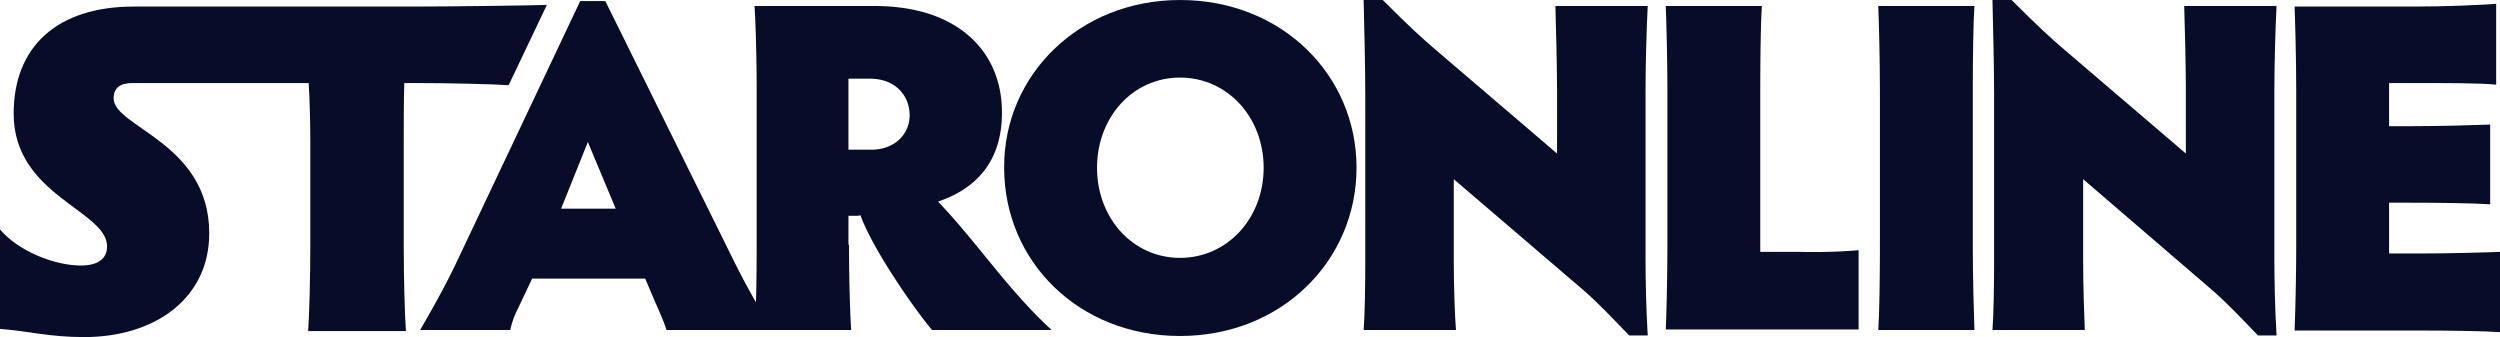 <svg xmlns="http://www.w3.org/2000/svg" viewBox="0 0 457.6 61.7"><defs><style>.cls-1{fill:#070d28;}</style></defs><g id="レイヤー_2" data-name="レイヤー 2"><g id="レイヤー_1-2" data-name="レイヤー 1"><path class="cls-1" d="M38.3,42.7c0,11.9-9.9,19-22.9,19C9,61.7,5.2,60.6,0,60.2V42c3.4,4,10,6.6,14.8,6.6,3.2,0,4.8-1.3,4.8-3.5,0-6.6-17.1-9.3-17.1-24.3,0-12.3,8-19.6,22-19.6H76c6,0,21.5-.2,24.1-.3l-7,14.7c-2.6-.2-11.2-.4-17.1-.4H74c-.1,3.2-.1,7.4-.1,11.1V45.1c0,5.9.2,12.8.4,15.5H56.4c.2-2.7.4-9.6.4-15.5V26.3c0-3.6-.1-7.9-.3-11.1H24.3c-2.2,0-3.5.8-3.5,2.8C20.8,23.3,38.3,26.1,38.3,42.7Z"/><path class="cls-1" d="M122,60.4c-.5-1.6-1.5-3.8-2.2-5.4l-1.7-4H97.4l-2.7,5.7a15,15,0,0,0-1.3,3.7H76.9c2.2-3.8,4.6-8,7-13.1L106.2.2h4.6l23.3,47.1a147.38,147.38,0,0,0,7.3,13.1ZM107.6,26l-4.9,12.2h10Z"/><path class="cls-1" d="M155.4,44.8c0,5.9.2,12.9.4,15.6H138.1c.3-2.7.4-9.7.4-15.6V16.6c0-5.9-.2-12.9-.4-15.5h22c15.1,0,23.3,8.2,23.3,19.5,0,9.4-5.2,14.1-11.7,16.3,7.1,7.4,12.9,16.3,20.8,23.5H170.6c-2.9-3.4-10.8-14.6-13.1-21a2.49,2.49,0,0,1-.8.1h-1.4v5.3Zm0-17.4h4.1c4.2,0,7-2.8,7-6.3s-2.5-6.7-7.3-6.7h-3.9v13Z"/><path class="cls-1" d="M216,0c18.6,0,32.3,13.7,32.3,30.7S234.6,61.5,216,61.5s-32.2-13.7-32.2-30.8C183.7,13.8,197.5,0,216,0Zm0,47.2c8.7,0,15.3-7.3,15.3-16.5S224.7,14.2,216,14.2s-15.2,7.3-15.2,16.5S207.3,47.2,216,47.2Z"/><path class="cls-1" d="M266.5,60.4H249.6c.2-2.4.3-8,.3-12.5V17.2c0-5.3-.2-12.5-.3-17.2h3.5c4.8,4.8,7.3,7.1,9.9,9.3l22,18.8V16.6c0-4.9-.2-11.8-.3-15.5h16.9c-.2,3.8-.4,10.7-.4,15.5V47.4c0,3.6.1,9,.4,14h-3.4c-2.9-3-5.7-6-8.5-8.4L266.1,32.8V47.9C266.1,52.4,266.3,57.9,266.5,60.4Z"/><path class="cls-1" d="M304.9,60.4c.2-4.8.3-11.6.3-15.5V16.6c0-6-.2-12.9-.3-15.5h17.6c-.2,2.6-.3,9.5-.3,15.5V46.1h7.3a100,100,0,0,0,10.7-.3V60.3H304.9Z"/><path class="cls-1" d="M361.1,44.9c0,5.9.2,12.8.3,15.5H343.8c.2-2.7.3-9.6.3-15.5V16.6c0-5.9-.2-12.9-.3-15.5h17.6c-.2,2.6-.3,9.6-.3,15.5Z"/><path class="cls-1" d="M381.6,60.4H364.7c.2-2.4.3-8,.3-12.5V17.2c0-5.3-.2-12.5-.3-17.2h3.5c4.8,4.8,7.3,7.1,9.9,9.3l22,18.8V16.6c0-4.9-.2-11.8-.3-15.5h16.9c-.2,3.8-.4,10.7-.4,15.5V47.4c0,3.6.1,9,.4,14h-3.4c-2.9-3-5.7-6-8.5-8.4L381.3,32.8V47.9C381.3,52.4,381.5,57.9,381.6,60.4Z"/><path class="cls-1" d="M437.3,15.1v8h3.5c5.9,0,12.3-.2,15-.3V37.4c-2.7-.2-9.1-.3-15-.3h-3.5v9.3h5.3c6,0,12.5-.2,15-.3V60.8c-2.6-.2-9.1-.3-15-.3H420c.2-4.8.3-11.6.3-15.5V16.6c0-6-.2-12.8-.3-15.4h21.9c5.9,0,12.4-.3,15-.5V15.5c-2.7-.3-9.2-.3-15-.3h-4.6Z"/></g></g></svg>
